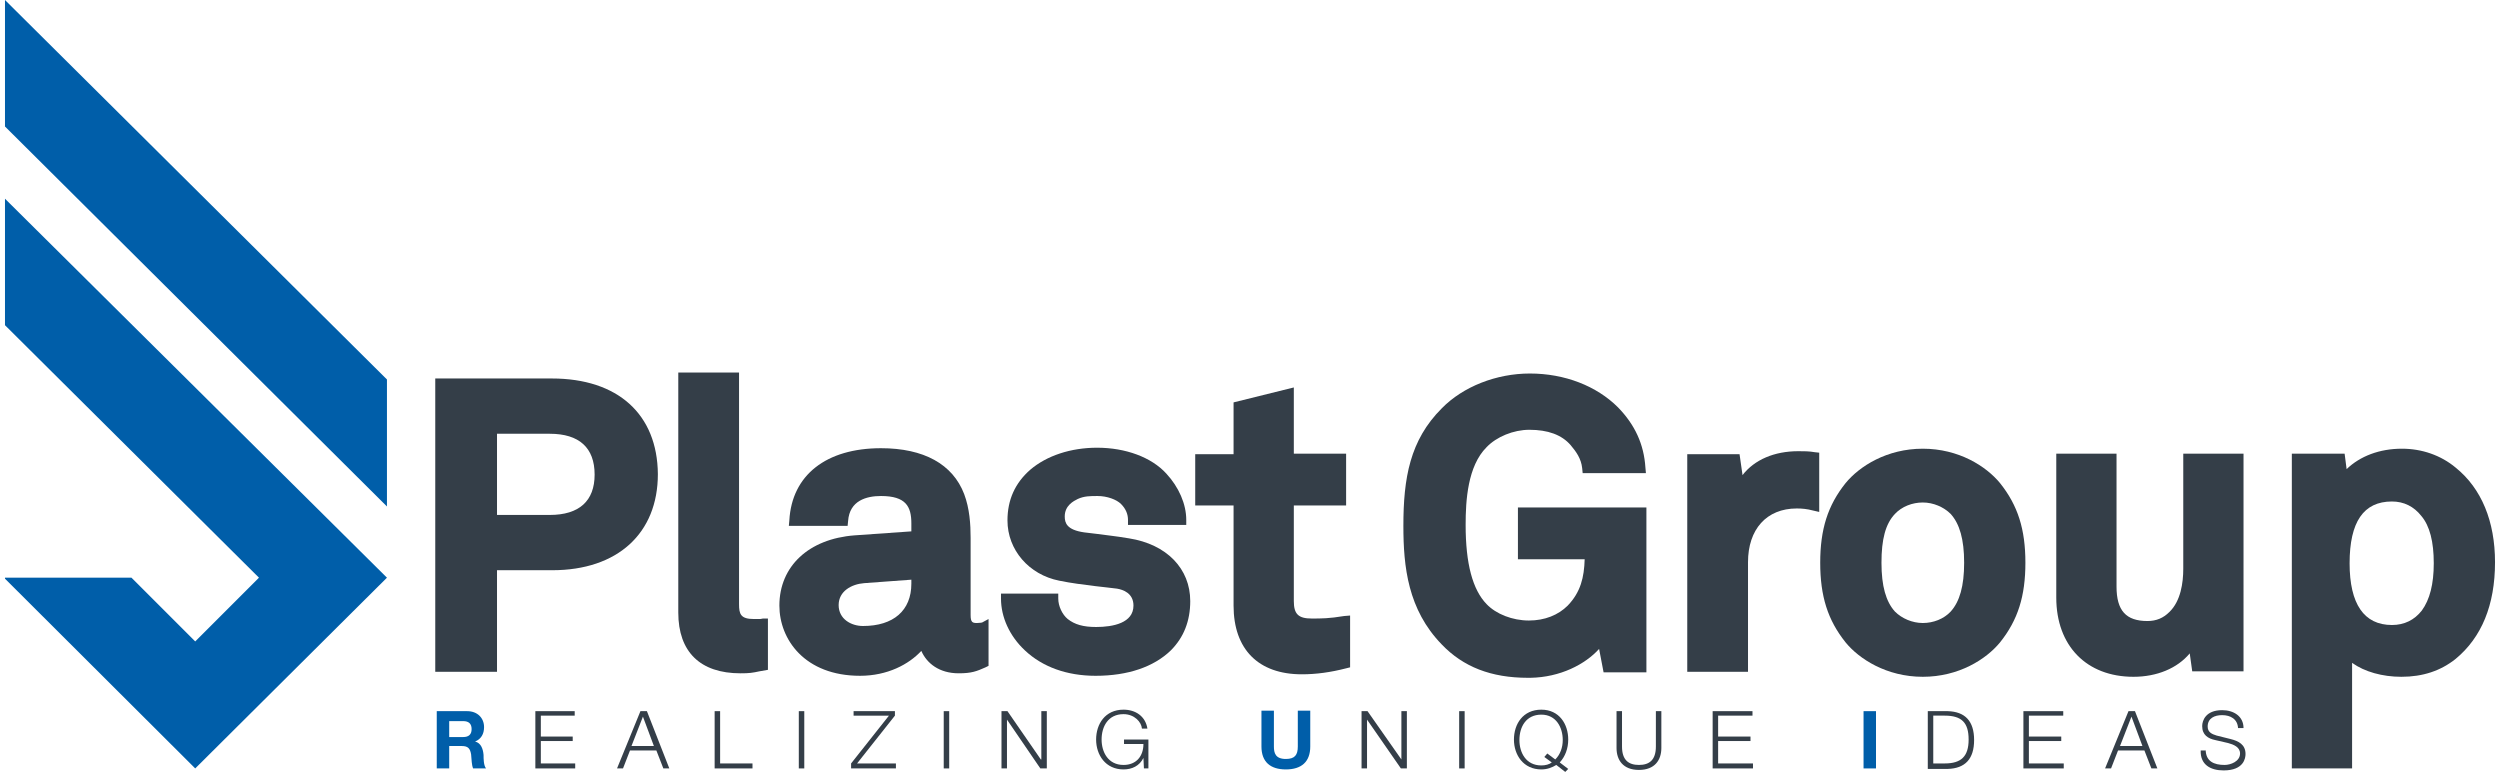 <?xml version="1.0" encoding="UTF-8"?> <!-- Generator: Adobe Illustrator 21.0.0, SVG Export Plug-In . SVG Version: 6.00 Build 0) --> <svg xmlns="http://www.w3.org/2000/svg" xmlns:xlink="http://www.w3.org/1999/xlink" id="Livello_1" x="0px" y="0px" viewBox="0 0 502 155" style="enable-background:new 0 0 502 155;" xml:space="preserve"> <style type="text/css"> .st0{fill:#343E48;} .st1{fill:#005EA9;} </style> <g> <g> <path class="st0" d="M110.8,76H87.4v58.9h12.4v-20.4h11.1c13.1,0,21.2-7.4,21.2-19.3C132,83.2,124.1,76,110.8,76 M99.8,87.1h10.6 c5.9,0,9,2.8,9,8.2c0,5.3-3.1,8.1-9,8.1H99.8V87.1z"></path> <path class="st0" d="M152.4,124.3c-0.2,0-0.5,0-1,0c-2.7,0-3-1-3-3V74.8h-12.2v48.2c0,7.9,4.4,12.2,12.5,12.2 c1.8,0,2.4-0.1,3.8-0.4l1.7-0.3v-10.3h-1C152.8,124.3,152.6,124.3,152.4,124.3"></path> <path class="st0" d="M197.2,125c0,0-0.5,0.1-1,0.1c-0.9,0-1.3-0.1-1.3-1.6V108c0-2.7-0.2-5.9-1.3-8.8c-2.3-6-8.1-9.2-16.7-9.2 c-11,0-17.9,5.4-18.4,14.5l-0.1,1.1h11.8l0.1-1c0.3-4.1,3.7-5,6.6-5c5,0,6.1,2.1,6.1,5.5v1.6l-11.4,0.8 c-9.2,0.7-15.1,6.2-15.1,14.1c0,6.8,5.1,14.1,16.2,14.1c5.5,0,9.8-2.3,12.3-5c1.1,2.5,3.6,4.5,7.5,4.5c2.6,0,3.6-0.4,5.4-1.2 l0.6-0.3l0-9.4L197.2,125z M173.3,125.7c-2.4,0-4.9-1.4-4.9-4.2c0-2.8,2.6-4.2,5.1-4.4l9.5-0.7v0.8 C183,122.6,179.4,125.7,173.3,125.7"></path> <path class="st0" d="M226.7,108.1c-3-0.5-4.4-0.6-6.5-0.9l-2.5-0.3c-3.5-0.5-3.9-1.9-3.9-3.2c0-2.2,1.8-3.1,2.6-3.5 c1.3-0.6,2.5-0.6,4-0.6c1.9,0,3.8,0.7,4.7,1.6c1,1,1.4,2.1,1.4,3.2v1h11.7v-1c0-3.2-1.5-6.6-4-9.3c-3-3.3-8.2-5.2-13.9-5.2 c-5.3,0-10.1,1.6-13.4,4.4c-3.1,2.7-4.6,6.1-4.6,10.2c0,5.9,4.3,10.9,10.4,12.1c2.4,0.5,4.9,0.8,7.3,1.1c1.5,0.2,2.9,0.3,4.3,0.5 c1.2,0.2,3.3,0.9,3.3,3.4c0,3.5-4.1,4.3-7.5,4.3c-2.6,0-4.3-0.5-5.7-1.6c-1.1-0.9-1.9-2.6-1.9-4.1v-1H201v1 c0,3.7,1.7,7.5,4.8,10.4c3.5,3.3,8.4,5.1,14.2,5.1c6.5,0,11.7-1.8,15.1-5.1c2.6-2.6,3.9-5.9,3.9-9.9 C239,114.2,234.3,109.3,226.7,108.1"></path> <path class="st0" d="M263.4,124.2c-2.7,0-3.6-0.9-3.6-3.5v-19.2h10.5V91.1h-10.5V77.8l-12.1,3v10.4h-7.7v10.3h7.7v20.1 c0,8.8,5,13.8,13.7,13.8c2.9,0,5.8-0.4,8.9-1.2l0.8-0.2v-10.4l-1.2,0.1C266.9,124.2,265.3,124.2,263.4,124.2"></path> <path class="st0" d="M304.6,112.3h13.6c-0.1,3.6-0.8,6.6-3.4,9.3c-1.9,1.9-4.6,3-7.8,3c-3.3,0-6.6-1.3-8.5-3.3 c-2.8-2.9-4.2-8.1-4.2-15.9c0-4.9,0.4-11.8,4.2-15.6c2-2.1,5.4-3.5,8.6-3.5c3.7,0,6.5,1,8.3,3.1c1.1,1.3,2.1,2.7,2.3,4.6l0.1,1 h12.7l-0.1-1.1c-0.3-4.7-2.1-8.6-5.5-12.1c-4.3-4.3-10.7-6.8-17.7-6.8c-6.7,0-13.4,2.6-17.7,7c-6.4,6.4-7.7,14-7.7,23.6 c0,8.2,0.9,16.8,7.7,23.8c4.3,4.5,9.9,6.7,17.3,6.7l0.5,0c6-0.1,11-2.7,13.8-5.8l0.9,4.7h8.6v-33.1h-25.8V112.3z"></path> <path class="st0" d="M361.1,90.6c-4.8,0-8.8,1.7-11.2,4.8l-0.6-4.2h-10.5v43.7H351v-22c0-6.6,3.7-10.8,9.8-10.8 c1,0,2.1,0.1,3.2,0.4l1.3,0.3V90.9l-0.9-0.1C363.3,90.6,362.2,90.6,361.1,90.6"></path> <path class="st0" d="M386.1,90.1c-7.2,0-12.7,3.5-15.5,6.9c-3.6,4.5-5.1,9.3-5.1,16c0,6.7,1.5,11.5,5.1,16 c2.7,3.3,8.2,6.9,15.5,6.9c7.2,0,12.7-3.5,15.5-6.9c3.6-4.5,5.1-9.3,5.1-16c0-6.7-1.5-11.5-5.1-16 C398.8,93.6,393.3,90.1,386.1,90.1 M380.5,103.2c1.4-1.5,3.5-2.3,5.6-2.3c2.1,0,4.2,0.9,5.6,2.3c1.8,2,2.7,5.1,2.7,9.8 c0,4.7-0.9,7.8-2.7,9.8c-1.4,1.5-3.5,2.3-5.6,2.3c-2.1,0-4.2-0.9-5.6-2.3c-1.8-2-2.7-5.1-2.7-9.8 C377.8,108.3,378.6,105.2,380.5,103.2"></path> <path class="st0" d="M438.4,114.2c0,2.8-0.5,6.5-2.8,8.7c-1.2,1.2-2.6,1.8-4.4,1.8c-4.3,0-6.2-2.1-6.2-6.9V91.1h-12.1V120 c0,9.7,6.1,15.9,15.5,15.9c4.7,0,8.8-1.7,11.3-4.7l0.5,3.6h10.3V91.1h-12.1V114.2z"></path> <path class="st0" d="M493.1,93.9c-3-2.5-6.8-3.8-10.8-3.8c-4.5,0-8.4,1.5-11.1,4.1l-0.4-3.1h-10.6v63.2h12.1v-21.2 c2.5,1.8,6.1,2.8,9.9,2.8c4.3,0,7.9-1.2,10.9-3.6c5.2-4.3,7.9-10.8,7.9-19.4C501,104.7,498.3,98.1,493.1,93.9 M488.7,113.1 c0,4.2-0.8,7.3-2.4,9.5c-1.5,1.9-3.5,2.9-6,2.9c-5.6,0-8.5-4.2-8.5-12.4c0-8.3,2.8-12.4,8.5-12.4c2.4,0,4.4,1,5.9,2.9 C487.9,105.6,488.7,108.8,488.7,113.1"></path> </g> <polygon class="st1" points="1,65.3 52,116 39.2,128.8 26.4,116 1,116 1,116.2 39.2,154.3 77.7,116 1,39.9 "></polygon> <polygon class="st1" points="1,0 1,25.4 77.7,101.7 77.7,76.2 "></polygon> <g> <path class="st1" d="M90.2,148h2.8c1.1,0,1.7-0.5,1.7-1.6c0-1.1-0.6-1.6-1.7-1.6h-2.8V148z M87.6,142.8h6.2c2.1,0,3.4,1.4,3.4,3.2 c0,1.4-0.6,2.4-1.8,2.9v0c1.2,0.3,1.6,1.5,1.7,2.7c0,0.7,0,2.1,0.5,2.7H95c-0.3-0.7-0.3-1.8-0.4-2.8c-0.2-1.2-0.6-1.7-1.9-1.7 h-2.5v4.5h-2.5V142.8z"></path> </g> <polygon class="st0" points="107.5,142.8 107.5,154.3 115.5,154.3 115.5,153.3 108.6,153.3 108.6,148.8 115,148.8 115,147.9 108.6,147.9 108.6,143.7 115.4,143.7 115.4,142.8 "></polygon> <path class="st0" d="M129.1,143.9l2.2,5.9h-4.5L129.1,143.9z M128.6,142.8l-4.7,11.5h1.2l1.4-3.6h5.3l1.4,3.6h1.2l-4.5-11.5H128.6z "></path> <polygon class="st0" points="143.5,142.8 143.5,154.3 151.1,154.3 151.1,153.3 144.6,153.3 144.6,142.8 "></polygon> <rect x="160.4" y="142.8" class="st0" width="1.1" height="11.5"></rect> <polygon class="st0" points="171.4,142.8 171.4,143.7 178.5,143.7 170.9,153.3 170.9,154.3 179.9,154.3 179.9,153.3 172.1,153.3 179.7,143.7 179.7,142.8 "></polygon> <rect x="189.5" y="142.8" class="st0" width="1.1" height="11.5"></rect> <polygon class="st0" points="209.1,142.8 209.1,152.5 209,152.5 202.3,142.8 201.1,142.8 201.1,154.3 202.2,154.3 202.2,144.5 202.2,144.5 208.9,154.3 210.2,154.3 210.2,142.8 "></polygon> <g> <path class="st0" d="M230.5,154.3h-0.8l-0.1-2.1h0c-0.8,1.6-2.3,2.3-4,2.3c-3.6,0-5.5-2.9-5.5-6c0-3.1,1.8-6,5.5-6 c2.4,0,4.4,1.3,4.8,3.8h-1.1c-0.1-1.3-1.5-2.9-3.7-2.9c-3.1,0-4.4,2.5-4.4,5.1c0,2.5,1.3,5.1,4.4,5.1c2.6,0,4-1.8,4-4.2h-3.9v-0.9 h4.9V154.3z"></path> <path class="st1" d="M263.1,149.9c0,3.1-1.8,4.6-4.9,4.6c-3.1,0-4.9-1.5-4.9-4.6v-7.2h2.5v7.2c0,1.3,0.3,2.5,2.4,2.5 c1.8,0,2.4-0.8,2.4-2.5v-7.2h2.5V149.9z"></path> </g> <polygon class="st0" points="281.4,142.8 281.4,152.5 281.4,152.5 274.6,142.8 273.4,142.8 273.4,154.3 274.5,154.3 274.5,144.5 274.5,144.5 281.3,154.3 282.5,154.3 282.5,142.8 "></polygon> <rect x="293" y="142.8" class="st0" width="1.1" height="11.5"></rect> <g> <path class="st0" d="M312.3,152.5c1-1,1.5-2.4,1.5-3.9c0-2.5-1.3-5.1-4.3-5.1c-3.1,0-4.4,2.5-4.4,5.1c0,2.5,1.3,5.1,4.4,5.1 c0.8,0,1.6-0.2,2.1-0.6l-1.5-1.1l0.6-0.7L312.3,152.5z M314.3,155l-1.8-1.4c-0.8,0.5-1.8,0.9-3,0.9c-3.6,0-5.5-2.9-5.5-6 c0-3.1,1.8-6,5.5-6c3.6,0,5.4,2.9,5.4,6c0,1.8-0.6,3.4-1.7,4.6l1.7,1.3L314.3,155z"></path> <path class="st0" d="M324.6,142.8h1.1v7.1c0,2.7,1.3,3.7,3.4,3.7c2.1,0,3.4-1,3.4-3.7v-7.1h1.1v7.4c0,2.4-1.3,4.4-4.5,4.4 c-3.2,0-4.5-2-4.5-4.4V142.8z"></path> </g> <polygon class="st0" points="343.9,142.8 343.9,154.3 352,154.3 352,153.3 345,153.3 345,148.8 351.5,148.8 351.5,147.9 345,147.9 345,143.7 351.9,143.7 351.9,142.8 "></polygon> <rect x="374.2" y="142.8" class="st1" width="2.5" height="11.5"></rect> <g> <path class="st0" d="M388.2,153.3h2.3c3.3,0,4.8-1.4,4.8-4.8c0-3.4-1.4-4.8-4.8-4.8h-2.3V153.3z M387.1,142.8h4 c3.5,0.1,5.3,2,5.3,5.8s-1.8,5.7-5.3,5.8h-4V142.8z"></path> </g> <polygon class="st0" points="406.3,142.8 406.3,154.3 414.4,154.3 414.4,153.3 407.4,153.3 407.4,148.8 413.9,148.8 413.9,147.9 407.4,147.9 407.4,143.7 414.3,143.7 414.3,142.8 "></polygon> <path class="st0" d="M428,143.9l2.2,5.9h-4.5L428,143.9z M427.4,142.8l-4.7,11.5h1.2l1.4-3.6h5.3l1.4,3.6h1.2l-4.5-11.5H427.4z"></path> <g> <path class="st0" d="M442.9,150.5c0,2.4,1.7,3.1,3.8,3.1c1.2,0,3.1-0.7,3.1-2.3c0-1.3-1.3-1.8-2.4-2.1l-2.6-0.6 c-1.4-0.3-2.6-1-2.6-2.8c0-1.1,0.7-3.2,4-3.2c2.3,0,4.3,1.2,4.3,3.6h-1.1c-0.1-1.8-1.5-2.6-3.2-2.6c-1.5,0-2.9,0.6-2.9,2.3 c0,1.1,0.8,1.5,1.8,1.8l2.8,0.7c1.6,0.4,3,1.1,3,3c0,0.8-0.3,3.3-4.4,3.3c-2.7,0-4.7-1.2-4.6-4H442.9z"></path> </g> </g> </svg> 